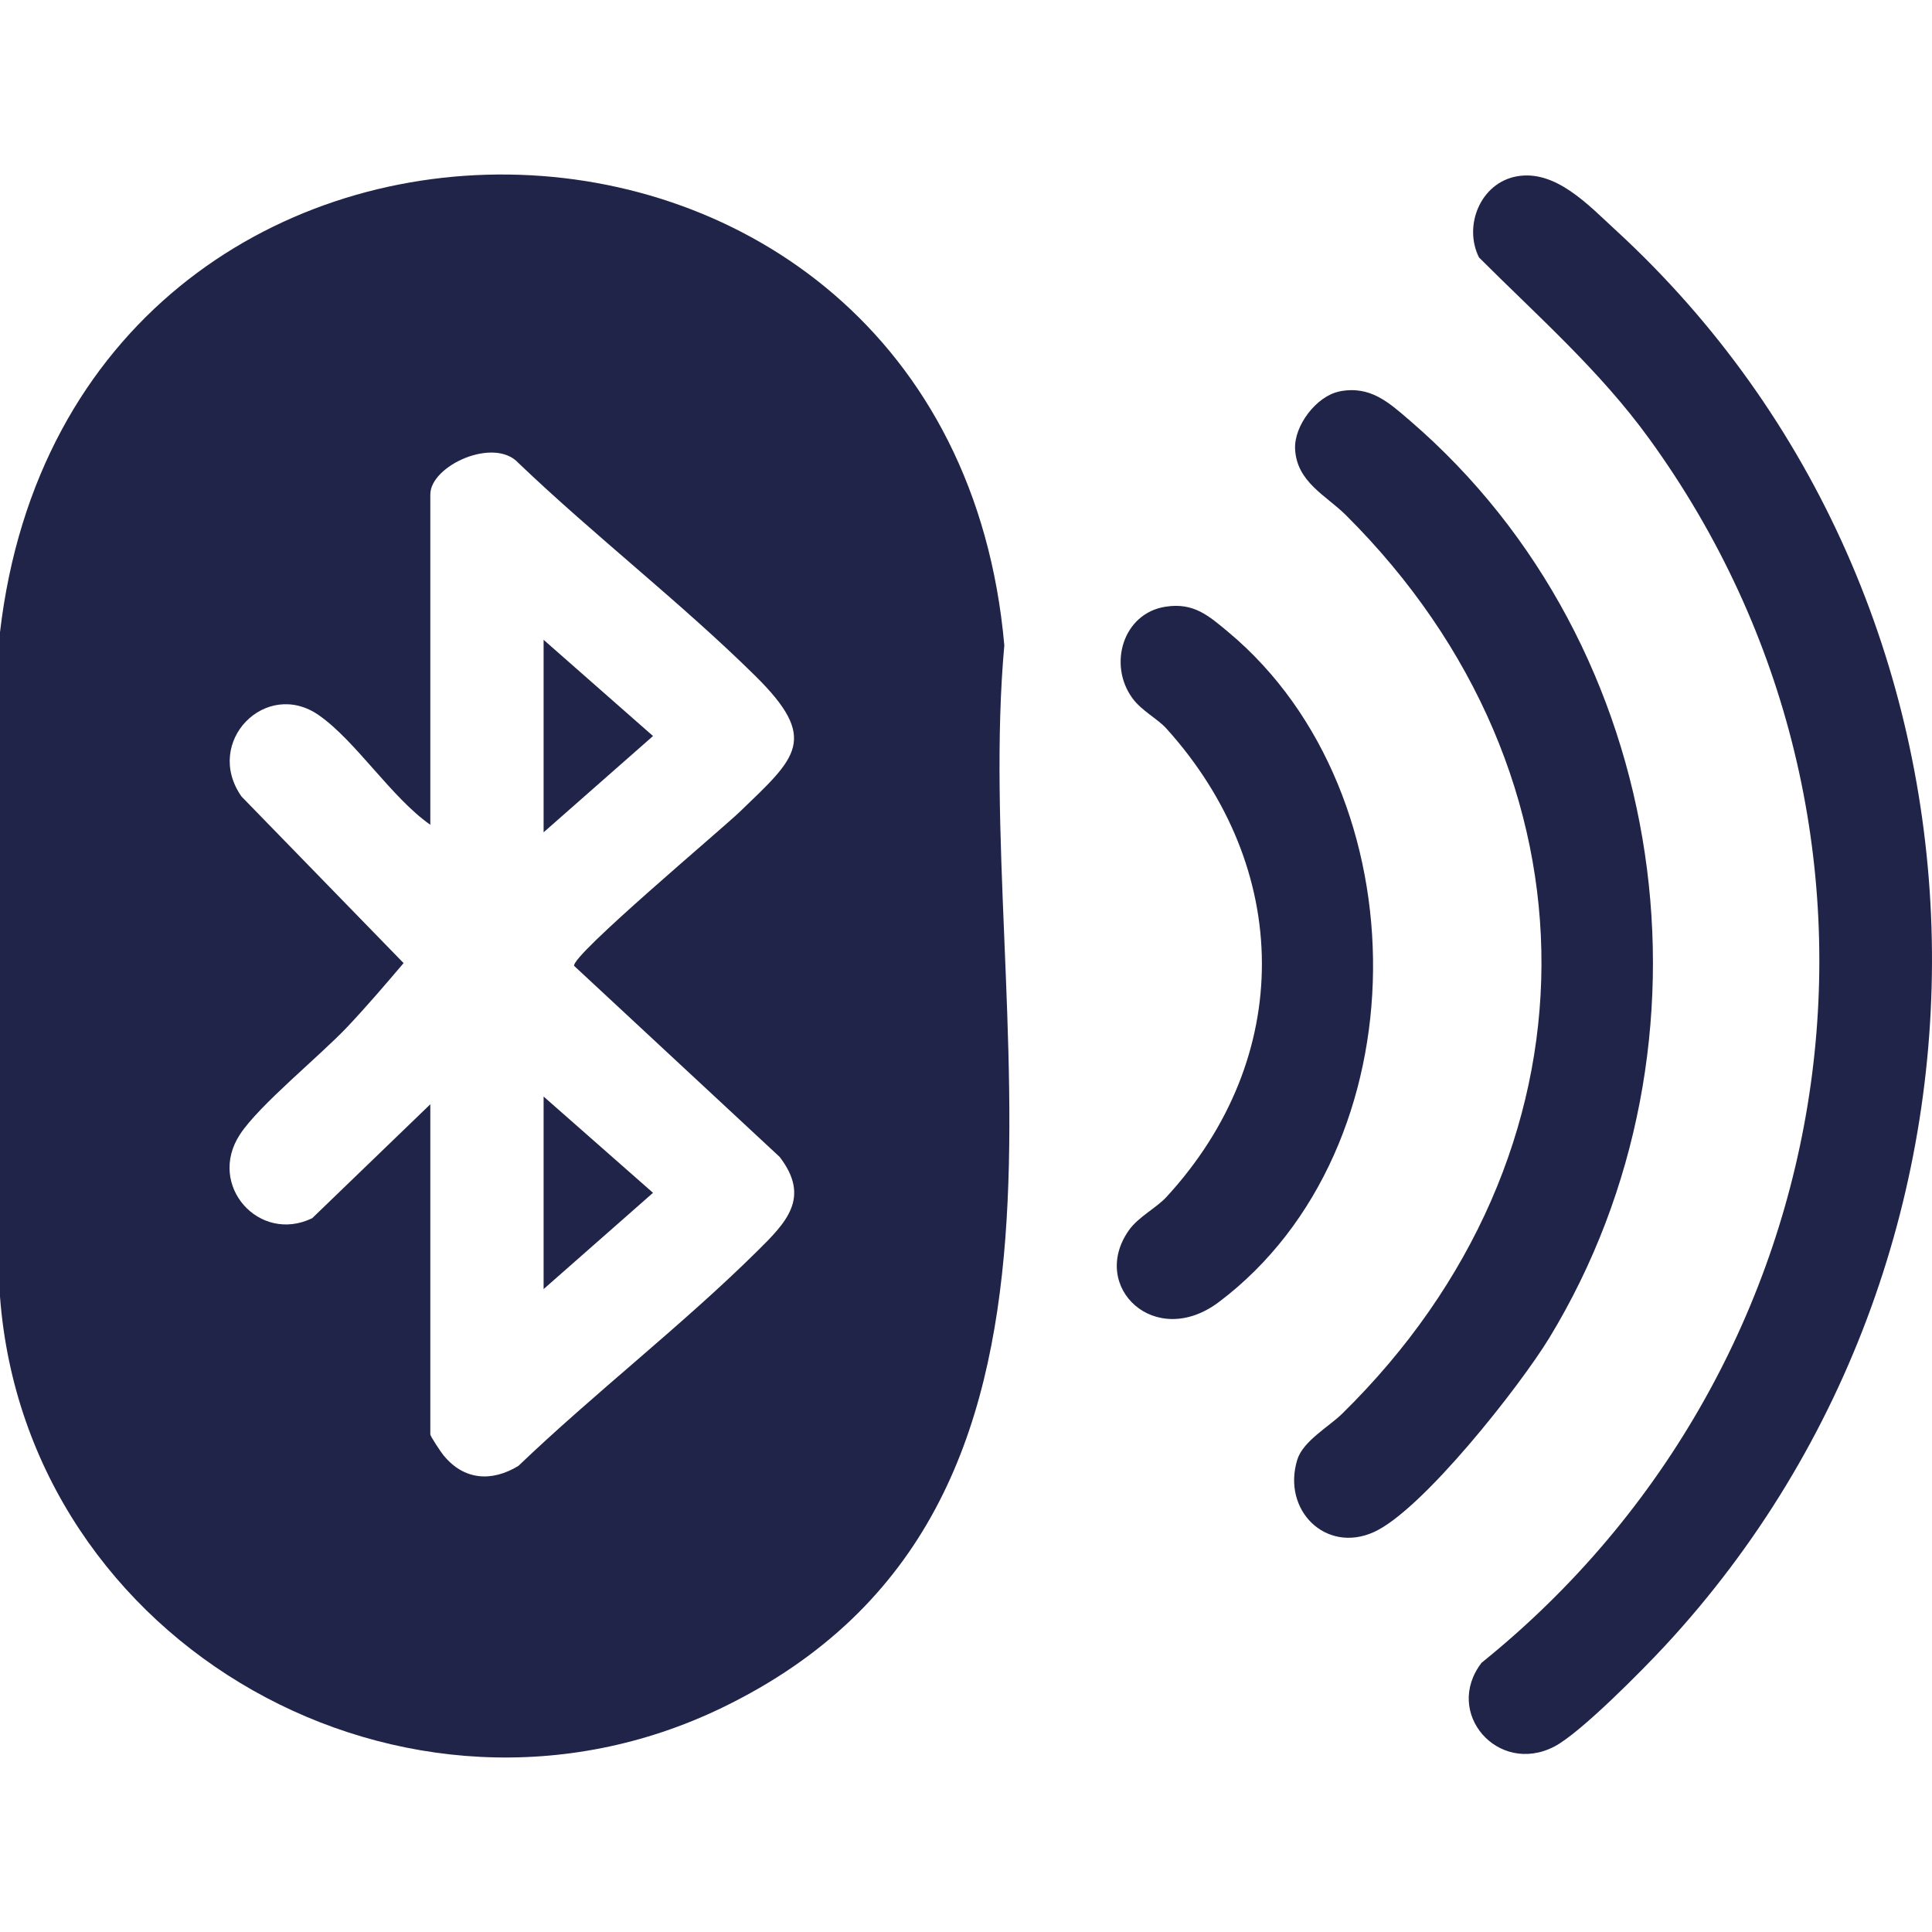 <?xml version="1.0" encoding="UTF-8"?>
<svg id="Capa_1" xmlns="http://www.w3.org/2000/svg" version="1.1" viewBox="0 0 300 300">
  <!-- Generator: Adobe Illustrator 29.3.0, SVG Export Plug-In . SVG Version: 2.1.0 Build 146)  -->
  <defs>
    <style>
      .st0 {
        fill: #202449;
      }
    </style>
  </defs>
  <path class="st0" d="M0,201.34v-103.17C11.2,2.28,147.4,3.87,155.95,100.2c-5.11,56.62,20.12,134-43.78,164.95C63.26,288.83,4.1,255.64,0,201.34ZM66.82,171.44v51.29c0,.29,1.63,2.74,2.04,3.24,3.16,3.88,7.48,4.19,11.64,1.65,11.85-11.34,25.43-21.82,37.04-33.3,4.53-4.48,8.4-8.33,3.52-14.68l-31.92-29.67c-.3-1.73,22.7-21,25.76-23.94,8.77-8.45,12.38-11.22,2.34-21.12-11.53-11.37-24.98-21.77-36.74-33.02-3.75-4.11-13.68.39-13.68,4.89v51.29c-6.04-4.22-11.54-12.98-17.29-17-8.22-5.76-17.98,4.11-12.03,12.61l25.17,25.87c-2.82,3.32-5.75,6.74-8.73,9.9-4.29,4.54-13.72,12.16-16.69,16.72-5.15,7.88,3,16.99,11.23,12.99l18.35-17.7Z"/>
  <path class="st0" d="M235.48,27.39c6.06-1.12,11.17,4.46,15.41,8.35,62.82,57.72,65.38,157.59,7.63,219.84-3.45,3.72-13.14,13.55-17.19,15.64-8.73,4.49-17.24-5.26-11.27-13.03,57.7-46.47,69.92-129.6,26-190.1-7.68-10.58-17.22-18.93-26.4-28.11-2.46-4.92.22-11.55,5.83-12.59Z"/>
  <path class="st0" d="M207.93,60.79c4.8-.98,7.69,1.67,11.02,4.54,40.64,34.96,49.38,96.77,21.63,142.41-4.54,7.46-19.72,26.79-27.27,30.17-7.48,3.35-14.29-3.45-11.86-11.27.89-2.87,4.91-5.11,6.95-7.11,41.03-40.23,41.33-98.99.59-139.54-3.05-3.04-7.65-5.13-7.89-10.28-.17-3.6,3.31-8.19,6.84-8.91Z"/>
  <path class="st0" d="M180.98,94.21c4.37-.69,6.7,1.39,9.8,3.98,30.15,25.19,30.15,80.11-1.5,103.98-9.9,7.46-20.14-2.32-14.02-11.09,1.48-2.13,4.28-3.48,5.89-5.24,19.92-21.67,19.55-51.02-.03-72.71-1.38-1.53-3.83-2.74-5.27-4.7-3.82-5.21-1.49-13.18,5.12-14.22Z"/>
  <polygon class="st0" points="84.41 129.24 84.41 99.35 101.4 114.29 84.41 129.24"/>
  <polygon class="st0" points="84.41 200.17 84.41 170.27 101.4 185.22 84.41 200.17"/>
</svg>